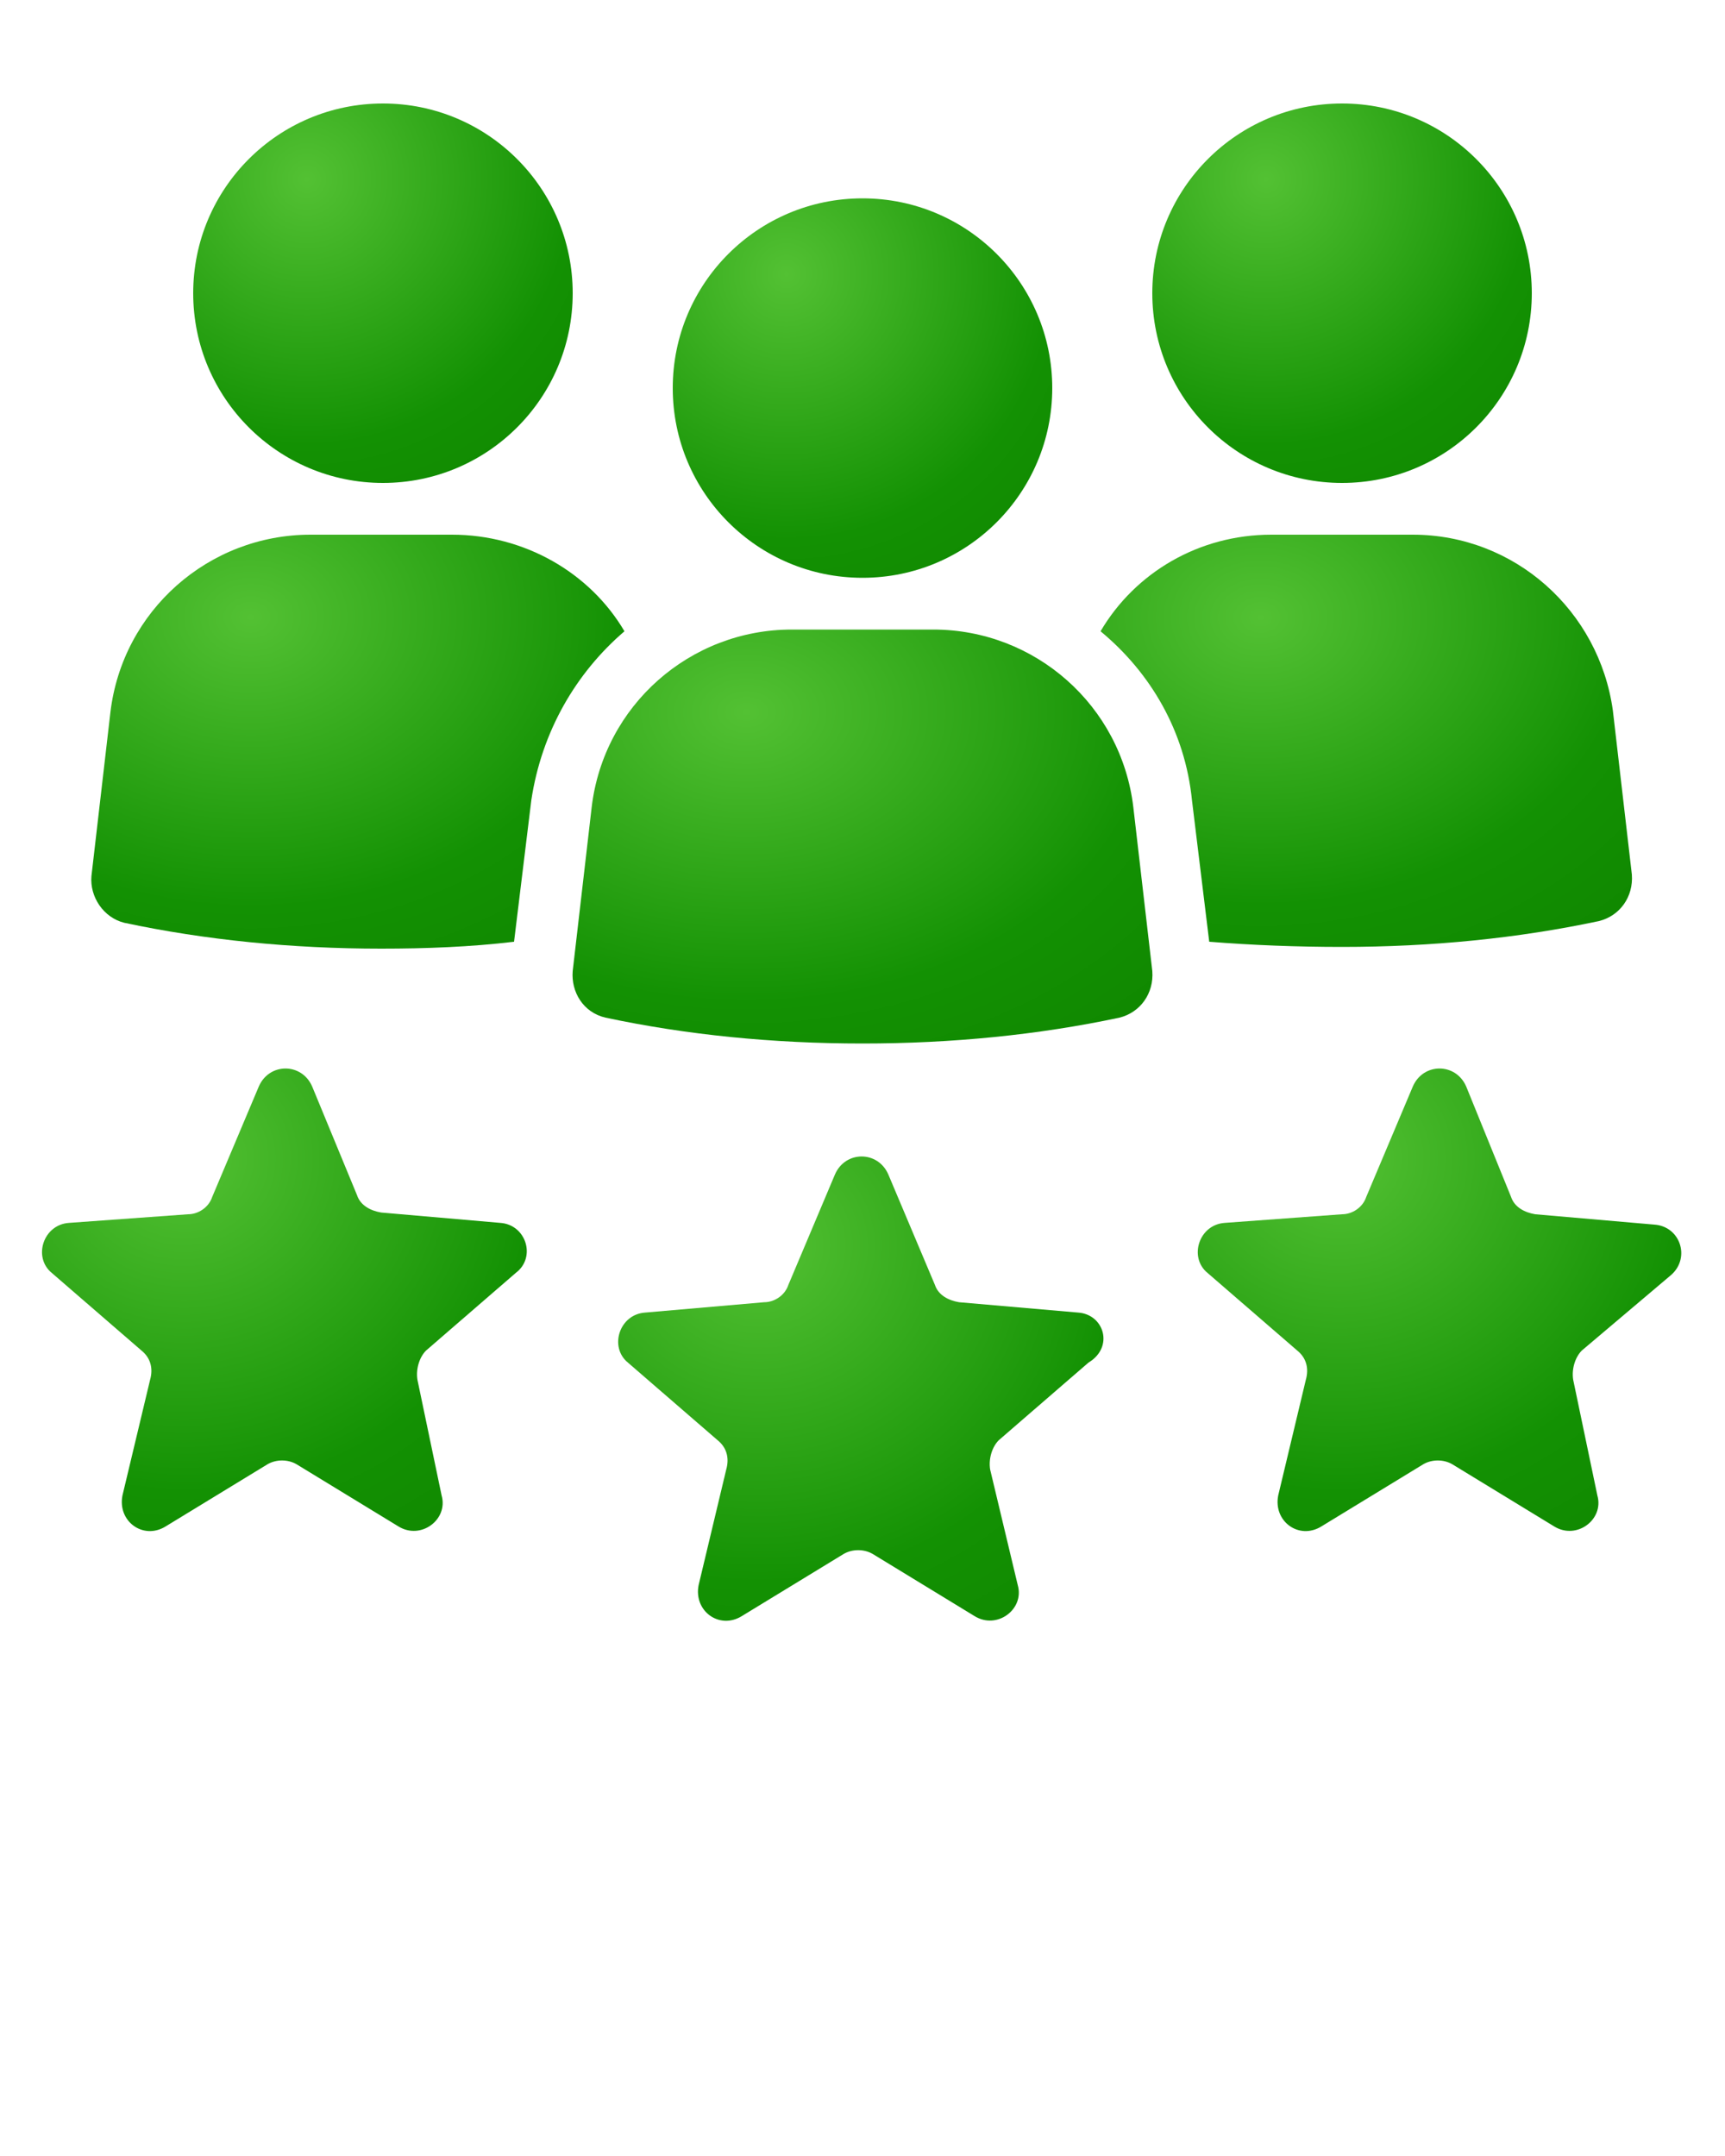 <svg xmlns:x="http://ns.adobe.com/Extensibility/1.0/"
    xmlns:i="http://ns.adobe.com/AdobeIllustrator/10.0/"
    xmlns:graph="http://ns.adobe.com/Graphs/1.0/"
    xmlns="http://www.w3.org/2000/svg"
    xmlns:xlink="http://www.w3.org/1999/xlink" version="1.1" x="0px" y="0px" viewBox="0 0 100 125" fill="#ffcc00" style="enable-background:new 0 0 100 100;" xml:space="preserve">
    <defs>
        <radialGradient id="grad1" cx="30%" cy="20%" r="100%">
            <!--           
            <stop offset="0%" style="stop-color:rgb(255,235,0);stop-opacity:1" />
            <stop offset="100%" style="stop-color:rgb(255,195,0);stop-opacity:1" />
            -->
            <stop offset="0%" style="stop-color:#53C133;stop-opacity:1" />
            <stop offset="70%" style="stop-color:#139103;stop-opacity:1" />
            <stop offset="100%" style="stop-color:#108800;stop-opacity:1" />
        </radialGradient>
    </defs>
    <g fill="url(#grad1)">
        <circle cx="22.2" cy="17" r="11"/>
        <path d="M36.2,36.6c-2-3.4-5.8-5.6-10-5.6h-8.2c-5.9,0-10.9,4.4-11.6,10.3l-1.1,9.5c-0.1,1.2,0.7,2.4,1.9,2.7     c4.7,1,9.7,1.5,14.9,1.5c2.6,0,5.2-0.1,7.7-0.4l1-8.2C31.4,42.4,33.4,39,36.2,36.6z"/>
        <circle cx="77.8" cy="17" r="11"/>
        <path d="M77.8,54.9c5.2,0,10.2-0.5,14.9-1.5c1.2-0.3,2-1.4,1.9-2.7l-1.1-9.5C92.7,35.4,87.8,31,81.9,31h-8.2     c-4.2,0-7.9,2.2-9.9,5.6c2.9,2.4,4.9,5.8,5.3,9.8l1,8.2C72.6,54.8,75.2,54.9,77.8,54.9z"/>
        <path d="M54.1,36.5h-8.2c-5.9,0-10.9,4.4-11.6,10.3l-1.1,9.5c-0.1,1.2,0.6,2.4,1.9,2.7c4.7,1,9.7,1.5,14.9,1.5s10.2-0.5,14.9-1.5     c1.2-0.3,2-1.4,1.9-2.7l-1.1-9.5C65,40.9,60,36.5,54.1,36.5z"/>
        <circle cx="50" cy="22.5" r="11"/>
        <path d="M29,70.9l-6.9-0.6c-0.6-0.1-1.2-0.4-1.4-1L18.1,63c-0.6-1.4-2.5-1.4-3.1,0l-2.7,6.4c-0.2,0.6-0.8,1-1.4,1L4,70.9     c-1.5,0.1-2.1,2-1,2.9l5.2,4.5c0.5,0.4,0.7,1,0.5,1.7l-1.6,6.7c-0.3,1.5,1.2,2.6,2.5,1.8l5.9-3.6c0.5-0.3,1.2-0.3,1.7,0l5.9,3.6     c1.3,0.8,2.9-0.4,2.5-1.8L24.2,80c-0.1-0.6,0.1-1.3,0.5-1.7l5.2-4.5C31.1,72.9,30.5,71,29,70.9z"/>
        <path d="M62.5,76.1l-6.9-0.6c-0.6-0.1-1.2-0.4-1.4-1l-2.7-6.4c-0.6-1.4-2.5-1.4-3.1,0l-2.7,6.4c-0.2,0.6-0.8,1-1.4,1l-6.9,0.6     c-1.5,0.1-2.1,2-1,2.9l5.2,4.5c0.5,0.4,0.7,1,0.5,1.7l-1.6,6.7c-0.3,1.5,1.2,2.6,2.5,1.8l5.9-3.6c0.5-0.3,1.2-0.3,1.7,0l5.9,3.6     c1.3,0.8,2.9-0.4,2.5-1.8l-1.6-6.7c-0.1-0.6,0.1-1.3,0.5-1.7l5.2-4.5C64.6,78.1,64,76.2,62.5,76.1z"/>
        <path d="M96.9,73.9c1.1-1,0.5-2.8-1-2.9l-6.9-0.6c-0.6-0.1-1.2-0.4-1.4-1L85,63c-0.6-1.4-2.5-1.4-3.1,0l-2.7,6.4     c-0.2,0.6-0.8,1-1.4,1L71,70.9c-1.5,0.1-2.1,2-1,2.9l5.2,4.5c0.5,0.4,0.7,1,0.5,1.7l-1.6,6.7c-0.3,1.5,1.2,2.6,2.5,1.8l5.9-3.6     c0.5-0.3,1.2-0.3,1.7,0l5.9,3.6c1.3,0.8,2.9-0.4,2.5-1.8L91.2,80c-0.1-0.6,0.1-1.3,0.5-1.7L96.9,73.9z"/>
    </g>
</svg>
